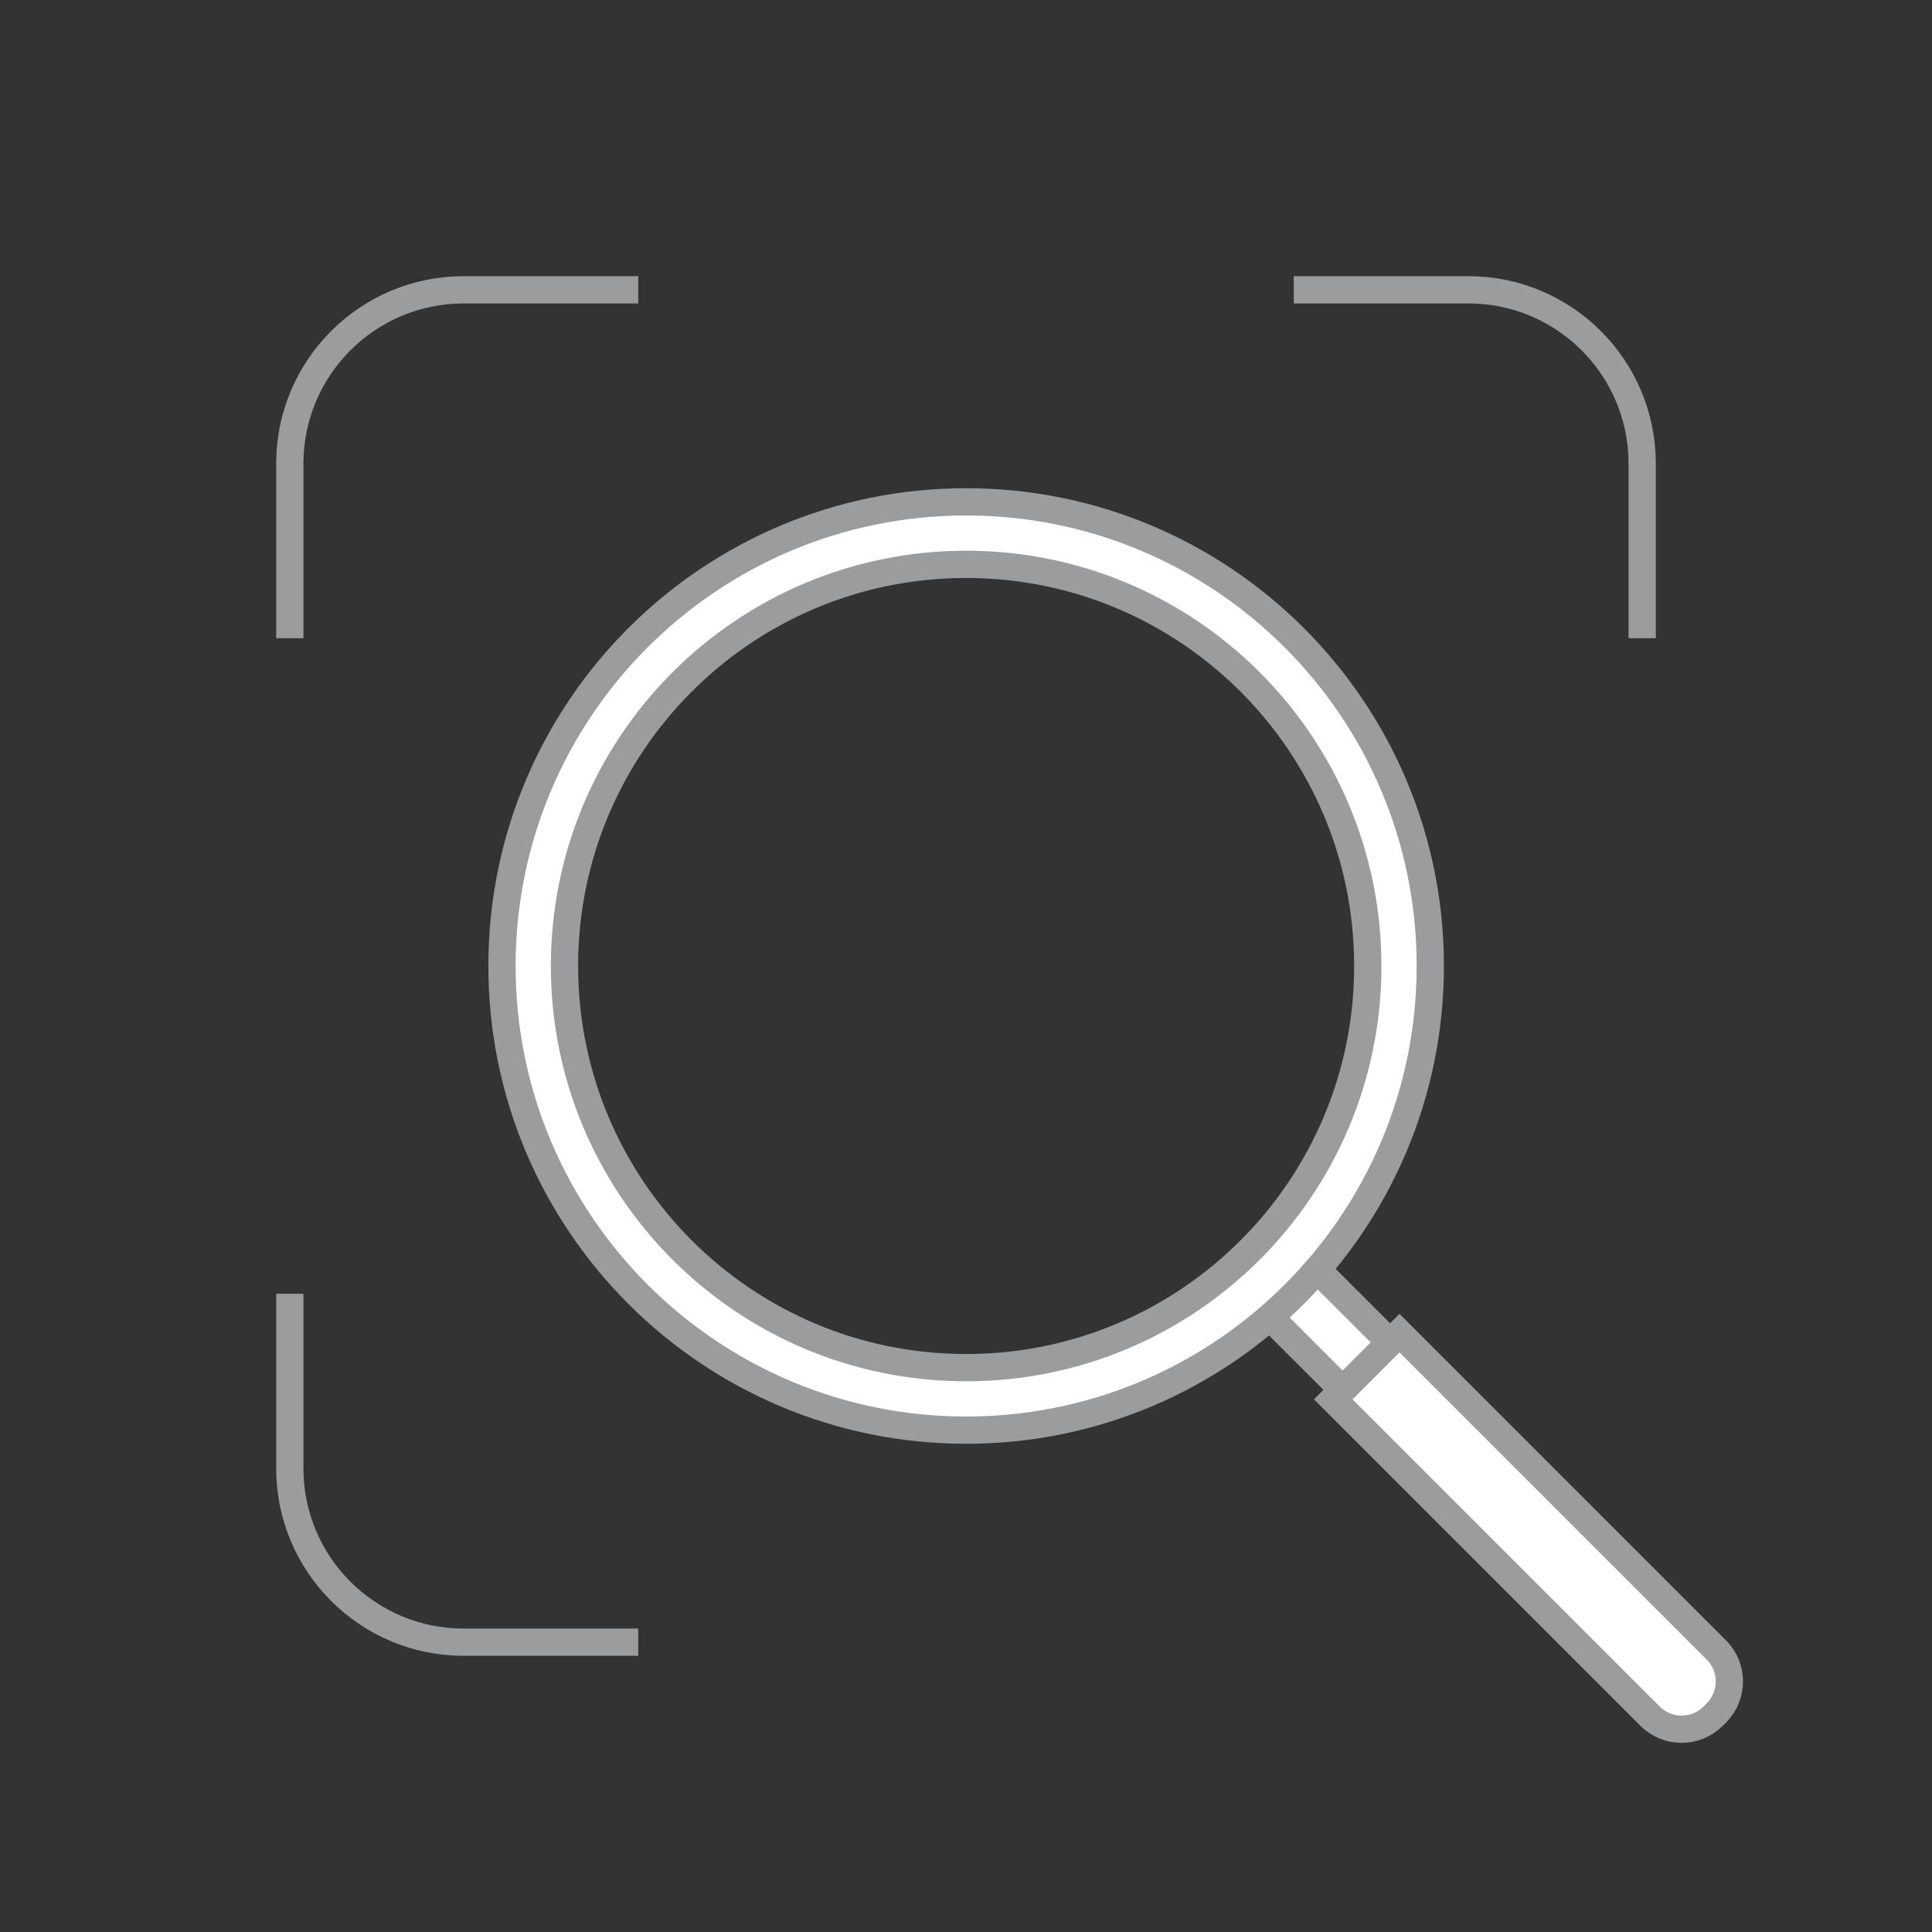 <?xml version="1.0" encoding="UTF-8"?>
<svg id="minta" xmlns="http://www.w3.org/2000/svg" viewBox="0 0 283.46 283.46">
  <rect x="0" y="0" width="283.46" height="283.46" fill="#333333" stroke="none"/>
  <defs>
    <style>
      .cls-1 {
        fill: #fff;
      }

      .cls-1, .cls-2 {
        stroke: #9b9c9e;
        stroke-miterlimit: 10;
        stroke-width: 4px;
      }

      .cls-2 {
        fill: none;
      }
    </style>
  </defs>
  <g>
    <path class="cls-2" d="M240.94,93.64v-25.61c0-14.09-11.42-25.51-25.51-25.51h-25.61"/>
    <path class="cls-2" d="M93.64,42.52h-25.61c-14.09,0-25.51,11.42-25.51,25.51v25.61"/>
    <path class="cls-2" d="M42.52,189.82v25.61c0,14.09,11.42,25.51,25.51,25.51h25.61"/>
  </g>
  <g>
    <rect class="cls-1" x="189.91" y="186.81" width="9.82" height="15.98" transform="translate(-80.68 194.81) rotate(-45)"/>
    <path class="cls-1" d="M205.33,195.59l46.48,46.48c2.56,2.56,2.56,6.7,0,9.26l-.46.46c-2.56,2.56-6.7,2.56-9.26,0l-46.48-46.48,9.72-9.72Z"/>
    <path class="cls-1" d="M73.65,141.73c0-37.61,30.49-68.1,68.1-68.1s68.1,30.49,68.1,68.1-30.49,68.1-68.1,68.1c-37.61,0-68.1-30.49-68.1-68.1ZM141.75,200.66c32.55,0,58.93-26.38,58.93-58.93s-26.38-58.93-58.93-58.93-58.93,26.38-58.93,58.93,26.38,58.93,58.93,58.93Z"/>
  </g>
</svg>
